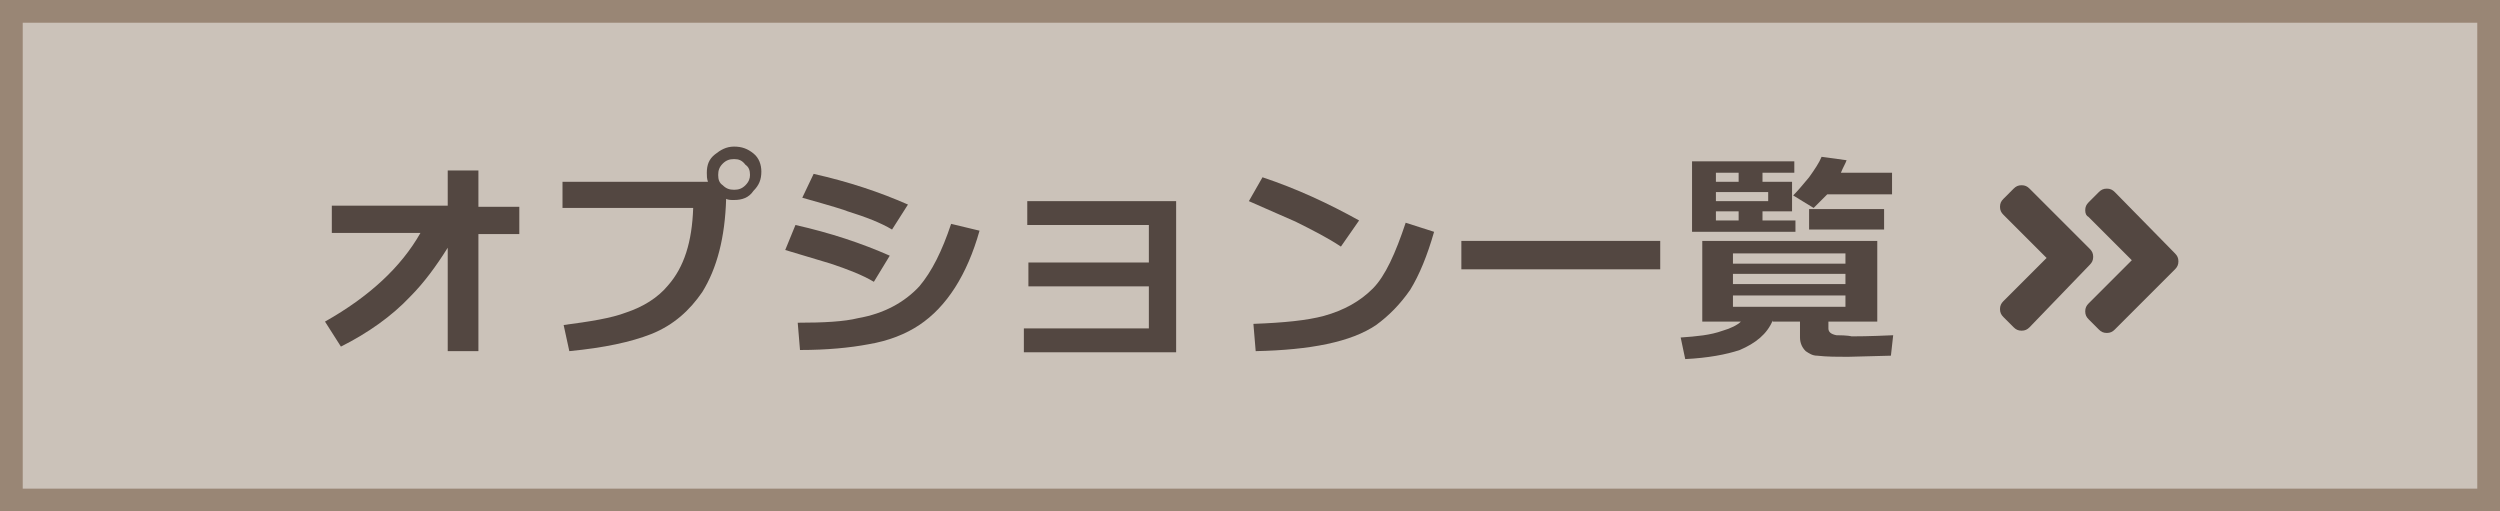 <?xml version="1.0" encoding="utf-8"?>
<!-- Generator: Adobe Illustrator 24.1.2, SVG Export Plug-In . SVG Version: 6.00 Build 0)  -->
<svg version="1.1" id="レイヤー_1" xmlns="http://www.w3.org/2000/svg" xmlns:xlink="http://www.w3.org/1999/xlink" x="0px"
	 y="0px" width="220px" height="45px" viewBox="0 0 220 45" style="enable-background:new 0 0 220 45;" xml:space="preserve">
<style type="text/css">
	.st0{opacity:0.5;fill:#998675;enable-background:new    ;}
	.st1{fill:#534741;}
	.st2{enable-background:new    ;}
	.st3{fill:#998675;}
</style>
<rect class="st0" width="220" height="45"/>
<g>
	<path class="st1" d="M30,30.5l-1.4-2.2c3.9-2.2,6.7-4.8,8.4-7.8h-7.8l0-2.4h10.2V15h2.7v3.2h3.6v2.4h-3.6v10.3h-2.7v-9.1
		c-1,1.6-2.1,3.1-3.3,4.3C34.5,27.8,32.4,29.3,30,30.5z"/>
	<path class="st1" d="M64.6,17.6c-0.3,0-0.5,0-0.7-0.1c-0.1,3.4-0.8,6.1-2.1,8.2c-1.1,1.6-2.5,2.9-4.5,3.7c-1.8,0.7-4.1,1.2-7.2,1.5
		l-0.5-2.3c2.3-0.3,4.2-0.6,5.5-1.1c1.5-0.5,2.8-1.3,3.7-2.4c1.4-1.6,2.1-3.8,2.2-6.8H49.5v-2.3l12.8,0c-0.1-0.3-0.1-0.5-0.1-0.8
		c0-0.7,0.2-1.2,0.7-1.6c0.5-0.4,1-0.7,1.7-0.7c0.7,0,1.2,0.2,1.7,0.6s0.7,1,0.7,1.6c0,0.7-0.2,1.2-0.7,1.7
		C65.9,17.4,65.3,17.6,64.6,17.6z M64.6,14c-0.4,0-0.7,0.1-1,0.4s-0.4,0.6-0.4,1c0,0.4,0.1,0.7,0.4,0.9c0.3,0.3,0.6,0.4,1,0.4
		s0.7-0.1,1-0.4c0.3-0.3,0.4-0.6,0.4-0.9c0-0.4-0.1-0.7-0.4-0.9C65.3,14.1,65,14,64.6,14z"/>
	<path class="st1" d="M76.9,24.8c-1-0.6-2.3-1.1-3.8-1.6c-1.3-0.4-2.7-0.8-4-1.2l0.9-2.2c3.1,0.7,5.8,1.6,8.3,2.7L76.9,24.8z
		 M80.9,28.6c-1.2,0.8-2.7,1.4-4.5,1.7c-1.6,0.3-3.6,0.5-6,0.5l-0.2-2.4c2.3,0,4.1-0.1,5.3-0.4c2.3-0.4,4.1-1.4,5.4-2.8
		c1.1-1.3,2-3.1,2.8-5.5l2.5,0.6C85.1,24.2,83.3,27,80.9,28.6z M78.5,20.2c-1-0.6-2.3-1.1-3.9-1.6c-0.2-0.1-1.5-0.5-4-1.2l1-2.1
		c3.1,0.7,5.8,1.6,8.3,2.7L78.5,20.2z"/>
	<path class="st1" d="M90.1,31v-2.1h11v-3.7H90.5l0-2.1h10.6v-3.3H90.4v-2.1h13.1V31L90.1,31L90.1,31z"/>
	<path class="st1" d="M118,21.7c-1.2-0.8-2.6-1.5-4-2.2c-0.9-0.4-2.3-1-4.1-1.8l1.2-2.1c3,1,5.8,2.3,8.5,3.8L118,21.7z M121.1,28.6
		c-2.2,1.5-5.8,2.2-10.6,2.3l-0.2-2.4c2.7-0.1,4.7-0.3,6.2-0.7c1.8-0.5,3.2-1.3,4.3-2.4s2-3.1,2.9-5.8l2.5,0.8
		c-0.6,2.1-1.3,3.8-2.1,5.1C123.2,26.8,122.2,27.8,121.1,28.6z"/>
	<path class="st1" d="M146.1,23.7h-17.5v-2.5h17.5V23.7z"/>
	<path class="st1" d="M156,28.2c-0.5,1.2-1.5,2-2.9,2.6c-1.2,0.4-2.8,0.7-4.8,0.8l-0.4-1.9c1.4-0.1,2.6-0.2,3.7-0.6
		c0.7-0.2,1.3-0.5,1.6-0.8h-3.4v-7.1h15.4v7.1h-4.3v0.6c0,0.3,0.2,0.5,0.7,0.6c1,0,1.4,0.1,1.3,0.1c0.3,0,1.6,0,3.7-0.1l-0.2,1.8
		l-3.8,0.1c-0.9,0-1.8,0-2.7-0.1c-0.4,0-0.7-0.2-1-0.4c-0.3-0.3-0.5-0.7-0.5-1.2v-1.4H156z M155.1,18.6v0.8h2.9v1h-9.1v-6.2h9v1
		h-2.8V16h2.6v2.6C157.6,18.6,155.1,18.6,155.1,18.6z M153,15.2h-2V16h2V15.2z M151,16.9v0.8h4.6v-0.8H151z M153,19.4v-0.8h-2v0.8
		H153z M162.4,23.2v-0.9h-9.9v0.9H162.4z M152.5,25h9.9v-0.9h-9.9V25z M162.4,26h-9.9v1h9.9V26z M162.5,14.1
		c-0.1,0.3-0.3,0.6-0.5,1.1h4.5v1.9h-5.7c-0.5,0.5-0.9,0.9-1.2,1.2l-1.8-1.1c0.4-0.4,0.9-1,1.4-1.6c0.5-0.7,0.9-1.3,1.1-1.8
		L162.5,14.1z M165.8,20.2h-6.6v-1.8h6.6V20.2z"/>
	<path class="st1" d="M178.6,28.8c-0.2,0.2-0.4,0.3-0.7,0.3s-0.5-0.1-0.7-0.3l-0.9-0.9c-0.2-0.2-0.3-0.4-0.3-0.7s0.1-0.5,0.3-0.7
		l3.8-3.8l-3.8-3.8c-0.2-0.2-0.3-0.4-0.3-0.7s0.1-0.5,0.3-0.7l0.9-0.9c0.2-0.2,0.4-0.3,0.7-0.3s0.5,0.1,0.7,0.3l5.3,5.3
		c0.2,0.2,0.3,0.4,0.3,0.7s-0.1,0.5-0.3,0.7L178.6,28.8z M186.1,16.9c-0.2-0.2-0.4-0.3-0.7-0.3s-0.5,0.1-0.7,0.3l-0.9,0.9
		c-0.2,0.2-0.3,0.4-0.3,0.7c0,0.3,0.1,0.5,0.3,0.6l3.8,3.8l-3.8,3.8c-0.2,0.2-0.3,0.4-0.3,0.7s0.1,0.5,0.3,0.7l0.9,0.9
		c0.2,0.2,0.4,0.3,0.7,0.3s0.5-0.1,0.7-0.3l5.3-5.3c0.2-0.2,0.3-0.4,0.3-0.7s-0.1-0.5-0.3-0.7L186.1,16.9z"/>
</g>
<g class="st2">
	<path class="st3" d="M218,2v41H2V2H218 M220,0H0v45h220V0L220,0z"/>
</g>
</svg>
